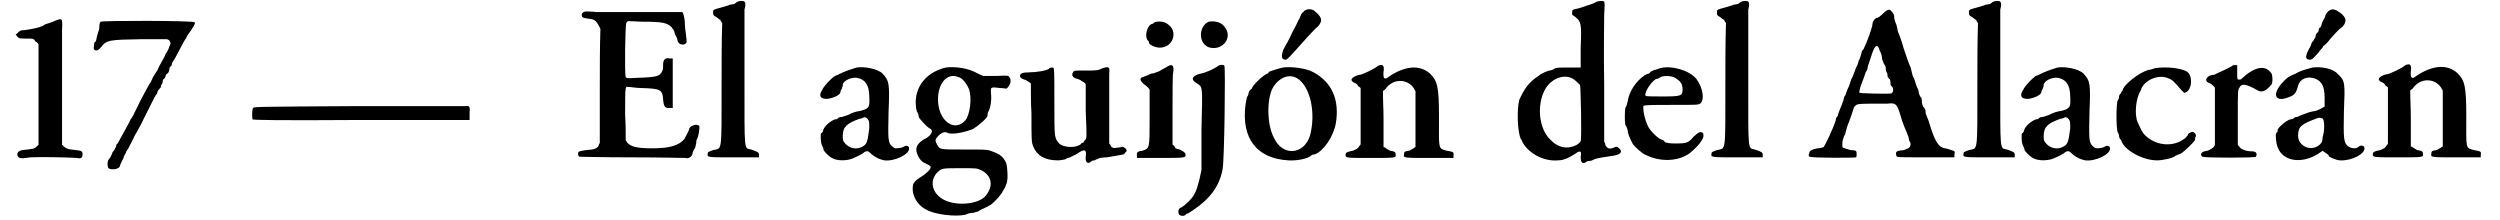 <?xml version='1.0' encoding='utf-8'?>
<svg xmlns="http://www.w3.org/2000/svg" xmlns:xlink="http://www.w3.org/1999/xlink" width="409px" height="36px" viewBox="0 0 4099 365" version="1.1">
<defs>
<path id="gl4868" d="M 64 7 C 58 9 53 11 52 11 C 51 11 49 13 47 14 C 43 16 31 19 17 21 C 10 21 9 22 5 26 C 4 27 3 28 2 28 C 3 29 4 31 5 32 C 8 35 9 35 20 35 C 32 35 32 35 35 40 C 38 41 39 43 40 45 C 40 71 40 100 40 127 C 40 155 40 182 40 211 C 39 212 38 213 37 214 C 33 218 31 218 13 220 C 7 221 4 224 5 229 C 7 233 8 235 26 232 C 41 231 89 232 104 233 C 111 235 113 232 113 227 C 113 221 112 221 94 219 C 87 218 86 217 82 214 C 81 213 80 212 79 211 C 79 182 79 153 79 124 C 79 76 79 31 79 21 C 80 0 80 0 64 7 z" fill="black"/><!-- width=125 height=240 -->
<path id="gl6925" d="M 14 3 C 13 4 12 7 12 9 C 12 12 12 16 10 20 C 9 24 7 30 7 32 C 7 33 6 37 4 37 C 3 39 2 48 3 49 C 6 52 10 51 14 46 C 24 33 28 33 82 32 C 97 32 110 32 124 32 C 126 33 127 33 128 34 C 129 36 129 37 130 38 C 130 40 129 42 128 44 C 127 48 124 54 122 56 C 121 60 117 66 115 70 C 112 75 109 81 108 84 C 106 86 104 91 102 93 C 100 96 98 103 94 108 C 92 112 85 124 80 134 C 69 156 68 159 66 162 C 66 162 63 165 62 169 C 55 182 48 194 45 200 C 44 202 42 206 40 207 C 40 210 39 212 38 213 C 38 213 37 217 34 219 C 32 226 28 231 27 232 C 25 235 25 243 27 246 C 33 250 46 247 46 242 C 46 241 49 235 52 229 C 52 226 55 223 56 220 C 56 219 58 216 60 213 C 63 207 70 194 70 193 C 70 193 72 189 74 186 C 76 182 81 174 85 165 C 97 141 104 127 106 124 C 108 123 108 121 108 120 C 108 120 109 117 111 115 C 112 114 114 112 114 111 C 114 110 114 108 116 106 C 117 104 117 103 117 102 C 117 100 118 98 120 97 C 122 94 122 93 122 92 C 122 91 123 90 126 88 C 127 86 128 84 128 82 C 128 82 128 80 129 78 C 132 76 132 75 132 74 C 132 73 133 70 134 69 C 135 68 139 61 142 55 C 152 36 153 34 156 30 C 157 27 159 24 162 20 C 164 18 166 14 166 14 C 166 14 168 12 169 9 C 170 7 171 6 170 4 C 168 1 19 1 14 3 z" fill="black"/><!-- width=178 height=255 -->
<path id="gl4869" d="M 178 3 C 16 4 4 4 3 6 C 1 8 1 22 2 25 C 3 26 40 27 183 26 C 242 26 302 26 362 26 C 362 22 362 20 362 16 C 363 4 362 2 356 3 C 354 3 273 3 178 3 z" fill="black"/><!-- width=369 height=33 -->
<path id="gl6926" d="M 16 3 C 13 4 10 5 10 9 C 10 13 13 14 21 15 C 32 16 34 19 38 26 C 39 28 40 29 41 32 C 40 64 40 95 40 127 C 40 158 40 190 40 221 C 39 223 38 224 38 226 C 34 231 31 232 17 233 C 5 235 4 235 4 239 C 4 242 5 244 7 244 C 7 244 46 245 93 245 C 139 245 180 246 182 246 C 188 248 194 243 194 237 C 195 236 195 232 198 230 C 199 227 199 224 200 221 C 200 219 200 217 201 215 C 204 211 206 195 205 193 C 201 188 188 193 188 199 C 188 200 182 212 180 215 C 171 225 157 230 127 230 C 100 230 91 227 85 220 C 85 219 84 218 83 217 C 83 204 83 189 82 175 C 82 152 82 133 83 132 C 83 131 83 130 84 128 C 91 128 100 130 108 130 C 140 131 144 132 145 149 C 146 162 149 164 157 163 C 158 163 159 163 161 163 C 161 149 161 136 161 121 C 161 108 161 95 161 81 C 159 81 157 81 156 81 C 149 79 145 83 145 91 C 145 96 145 100 143 103 C 139 110 136 112 104 113 C 85 114 85 114 83 112 C 81 108 82 26 84 22 C 85 21 85 20 87 19 C 95 19 103 20 112 20 C 144 20 152 22 159 29 C 162 33 164 36 164 38 C 164 40 165 42 167 45 C 168 47 169 50 169 52 C 171 59 182 60 184 54 C 184 52 184 48 183 42 C 182 36 181 27 181 20 C 180 10 178 5 177 4 C 177 4 153 4 114 4 C 81 4 45 4 35 4 C 26 3 17 3 16 3 z" fill="black"/><!-- width=215 height=257 -->
<path id="gl1" d="M 52 3 C 50 4 48 7 45 7 C 43 7 40 8 39 8 C 38 9 33 10 27 12 C 12 16 12 16 12 20 C 12 24 12 25 15 27 C 18 28 21 32 24 33 C 25 36 26 37 27 38 C 26 72 26 105 26 139 C 26 257 27 245 12 249 C 4 252 3 252 3 255 C 2 261 2 261 46 261 C 61 261 74 261 88 261 C 88 260 88 259 88 257 C 88 253 87 252 75 248 C 63 245 64 254 64 132 C 64 72 64 22 64 16 C 66 8 66 4 64 3 C 63 1 56 1 52 3 z" fill="black"/><!-- width=96 height=269 -->
<path id="gl4" d="M 63 2 C 50 6 42 9 34 13 C 32 14 30 15 27 16 C 22 19 9 32 6 39 C 0 48 2 54 13 54 C 21 54 36 48 36 43 C 36 42 37 39 38 38 C 39 36 40 33 40 31 C 40 25 52 18 63 19 C 76 21 84 30 84 50 C 85 68 84 70 69 74 C 62 75 58 76 48 81 C 44 82 40 84 38 84 C 36 84 33 85 32 86 C 32 87 30 88 27 88 C 19 91 8 100 7 108 C 6 109 6 111 4 111 C 3 112 3 128 6 132 C 7 134 8 136 8 138 C 8 140 15 148 22 152 C 30 157 46 157 56 153 C 63 150 74 145 76 142 C 81 140 82 140 88 146 C 96 152 100 154 109 156 C 126 158 151 146 150 136 C 150 132 145 130 140 134 C 138 135 133 136 127 136 C 126 136 123 134 121 132 C 115 126 115 120 116 75 C 118 28 117 24 106 12 C 98 4 75 0 63 2 M 81 87 C 84 91 84 91 84 103 C 81 126 80 129 73 133 C 63 139 51 136 44 128 C 40 123 40 123 40 115 C 40 100 48 94 68 87 C 70 87 73 86 74 85 C 76 84 78 84 81 87 z" fill="black"/><!-- width=159 height=164 -->
<path id="gl7431" d="M 58 2 C 28 9 8 31 8 60 C 8 66 9 72 10 75 C 12 78 13 81 13 84 C 14 87 26 100 31 103 C 39 106 34 116 20 122 C 13 127 9 132 9 138 C 9 145 15 157 22 160 C 33 165 34 166 32 170 C 31 172 27 176 22 180 C 8 189 8 189 4 195 C 0 210 8 229 26 238 C 40 246 75 250 91 246 C 94 244 100 243 104 243 C 106 242 110 241 111 241 C 112 240 116 238 118 237 C 120 236 123 235 124 234 C 126 234 129 231 132 230 C 139 225 151 212 153 206 C 156 202 157 199 158 196 C 162 190 160 166 158 160 C 152 148 146 145 132 140 C 126 138 121 138 87 138 C 46 138 48 138 43 129 C 40 123 40 121 45 116 C 50 110 56 108 60 110 C 67 114 88 110 103 104 C 110 100 127 86 127 82 C 127 82 127 79 128 76 C 132 70 134 57 133 46 C 132 34 132 34 148 36 C 152 36 156 37 159 37 C 160 36 162 33 163 32 C 166 27 166 22 164 19 C 162 15 162 15 141 16 C 134 16 127 16 120 16 C 117 15 114 13 111 12 C 96 3 74 0 58 2 M 79 18 C 85 19 92 28 96 37 C 102 52 98 81 90 90 C 72 110 45 90 45 55 C 45 27 61 10 79 18 M 116 172 C 135 181 138 200 122 217 C 106 231 66 232 48 217 C 33 205 32 186 46 174 C 52 169 54 169 85 169 C 108 169 109 169 116 172 z" fill="black"/><!-- width=174 height=255 -->
<path id="gl5637" d="M 52 3 C 50 7 30 10 18 10 C 7 10 3 12 3 16 C 3 19 7 21 10 22 C 13 22 15 25 18 26 C 19 27 20 28 21 28 C 21 45 21 61 22 78 C 22 122 22 126 25 133 C 31 148 44 156 66 156 C 72 156 78 154 79 154 C 79 153 82 152 86 151 C 88 150 94 147 98 145 C 110 136 114 138 112 150 C 111 159 115 163 121 158 C 121 157 124 156 127 156 C 129 154 132 154 133 153 C 135 152 141 151 147 151 C 175 146 175 147 177 144 C 178 142 180 141 180 140 C 180 136 172 132 171 134 C 170 134 166 135 164 135 C 158 136 158 136 154 133 C 153 130 152 129 151 128 C 151 110 151 92 151 74 C 151 44 151 16 151 12 C 152 1 151 0 140 3 C 133 7 129 7 114 7 C 91 7 93 7 91 10 C 87 15 92 20 99 21 C 102 22 105 24 108 26 C 110 27 111 28 112 30 C 112 45 112 60 112 75 C 114 120 114 120 110 123 C 109 126 108 127 106 127 C 106 127 104 128 104 129 C 96 136 75 135 68 128 C 60 118 60 121 60 58 C 60 3 60 2 57 2 C 56 2 54 2 52 3 z" fill="black"/><!-- width=187 height=168 -->
<path id="gl7425" d="M 33 3 C 32 4 30 6 28 6 C 21 9 16 26 22 33 C 24 34 24 37 24 37 C 24 40 34 45 42 45 C 64 45 73 18 55 6 C 49 1 38 1 33 3 M 57 75 C 56 75 51 79 48 80 C 44 82 40 85 39 85 C 39 85 37 85 36 86 C 34 87 31 88 28 88 C 24 90 19 92 13 94 C 8 96 9 100 16 106 C 21 109 25 114 25 115 C 25 116 25 138 25 162 C 25 213 25 212 13 216 C 6 217 3 218 4 224 C 4 225 4 226 4 228 C 18 228 31 228 43 228 C 86 228 86 228 84 220 C 82 218 81 217 75 214 C 69 213 67 212 66 208 C 64 207 63 206 63 205 C 63 187 63 168 63 150 C 63 120 63 91 64 87 C 66 76 63 72 57 75 z" fill="black"/><!-- width=91 height=235 -->
<path id="gl7699" d="M 52 2 C 36 9 34 36 51 44 C 72 52 92 31 80 13 C 75 3 62 0 52 2 M 68 75 C 62 80 46 87 39 88 C 25 91 21 98 32 104 C 42 111 42 105 40 181 C 40 204 40 225 40 248 C 39 253 38 257 37 262 C 33 277 32 282 27 290 C 24 296 12 307 7 310 C 2 311 1 316 2 320 C 3 324 9 325 13 323 C 15 320 16 320 18 320 C 18 320 22 317 27 314 C 55 295 70 274 75 247 C 78 235 80 78 78 75 C 76 73 72 73 68 75 z" fill="black"/><!-- width=91 height=331 -->
<path id="gl7432" d="M 103 6 C 100 7 98 13 97 16 C 94 20 90 31 85 39 C 78 55 75 58 70 68 C 66 79 66 85 74 85 C 76 85 79 82 112 45 C 117 40 123 33 127 30 C 136 20 134 14 120 3 C 114 0 106 1 103 6 M 69 98 C 60 100 49 104 46 105 C 46 106 44 108 44 108 C 39 108 18 128 18 132 C 18 133 16 134 14 136 C 13 138 12 140 12 141 C 12 141 12 144 10 146 C 9 148 8 154 7 160 C 0 216 26 249 78 252 C 93 253 111 249 116 244 C 117 243 120 242 122 242 C 136 237 153 213 157 190 C 163 152 151 123 120 106 C 108 99 82 96 69 98 M 93 116 C 115 130 124 174 114 211 C 104 243 68 246 54 214 C 42 192 42 146 54 129 C 64 114 80 108 93 116 z" fill="black"/><!-- width=169 height=260 -->
<path id="gl6" d="M 55 3 C 50 8 28 18 25 18 C 24 18 20 19 18 20 C 9 24 9 28 15 31 C 18 32 21 34 22 37 C 24 38 25 39 26 40 C 26 56 26 72 26 87 C 26 102 26 117 26 133 C 26 134 25 135 24 136 C 21 141 20 141 13 144 C 3 146 1 147 1 151 C 1 156 2 156 43 156 C 85 156 85 156 84 150 C 84 146 82 145 75 144 C 74 144 70 141 68 140 C 67 139 66 138 64 138 C 64 122 64 106 64 91 C 64 76 63 61 63 45 C 64 44 66 43 67 42 C 79 24 103 24 114 40 C 115 42 116 44 117 45 C 117 61 117 76 117 91 C 117 106 117 122 117 138 C 116 138 115 139 114 140 C 111 141 108 144 106 144 C 99 145 98 146 98 150 C 97 156 97 156 140 156 C 153 156 166 156 180 156 C 180 154 180 153 180 152 C 181 146 180 146 169 144 C 154 140 156 142 156 88 C 156 36 153 28 141 16 C 124 1 100 3 73 21 C 66 27 63 25 64 13 C 66 2 62 0 55 3 z" fill="black"/><!-- width=188 height=164 -->
<path id="gl6656" d="M 138 3 C 134 6 129 7 108 14 C 98 16 98 16 98 20 C 97 24 98 25 103 28 C 112 36 114 37 112 78 C 112 88 112 100 112 112 C 105 112 99 112 92 112 C 75 112 70 112 67 115 C 64 116 62 117 61 117 C 58 117 46 122 42 126 C 26 136 18 148 10 166 C 6 182 7 220 13 231 C 14 231 15 235 16 237 C 27 255 51 268 74 266 C 84 266 92 262 103 255 C 111 249 114 250 112 260 C 112 271 116 273 122 268 C 123 267 126 267 127 267 C 128 267 132 266 135 264 C 141 262 148 261 168 258 C 178 256 182 252 176 246 C 172 243 172 243 169 244 C 160 248 157 247 153 241 C 153 238 152 237 151 235 C 151 204 151 171 151 140 C 150 87 151 37 151 25 C 152 10 152 4 151 3 C 150 1 144 1 138 3 M 98 130 C 103 133 105 135 111 141 C 112 144 114 228 112 234 C 112 235 110 237 106 240 C 91 248 75 246 61 231 C 43 213 39 176 52 150 C 61 132 82 122 98 130 z" fill="black"/><!-- width=188 height=279 -->
<path id="gl4874" d="M 62 3 C 58 4 55 6 52 6 C 50 7 48 8 46 9 C 45 10 44 12 43 12 C 43 12 39 13 36 15 C 21 25 10 43 8 58 C 7 62 6 67 4 69 C 3 76 3 92 4 97 C 6 99 7 103 8 106 C 8 112 12 120 16 128 C 19 133 32 145 38 147 C 62 159 92 158 111 144 C 128 130 138 116 132 110 C 128 108 126 109 117 117 C 109 127 105 128 88 128 C 76 128 74 127 70 126 C 68 123 66 122 66 122 C 61 122 49 111 43 102 C 38 93 33 76 34 66 C 34 64 51 64 80 64 C 123 64 124 64 128 62 C 136 56 133 36 122 21 C 111 7 81 -2 62 3 M 88 20 C 96 25 99 30 99 38 C 99 49 97 50 66 50 C 50 50 39 50 38 49 C 34 46 46 26 55 21 C 57 21 60 20 61 19 C 64 15 82 15 88 20 z" fill="black"/><!-- width=145 height=164 -->
<path id="gl2" d="M 52 3 C 50 4 48 7 45 7 C 43 7 40 8 39 8 C 38 9 33 10 27 12 C 12 16 12 16 12 20 C 12 24 12 25 15 27 C 18 28 21 32 24 33 C 25 36 26 37 27 38 C 26 72 26 105 26 139 C 26 257 27 245 12 249 C 4 252 3 252 3 255 C 2 261 2 261 46 261 C 61 261 74 261 88 261 C 88 260 88 259 88 257 C 88 253 87 252 75 248 C 63 245 64 254 64 132 C 64 72 64 22 64 16 C 66 8 66 4 64 3 C 63 1 56 1 52 3 z" fill="black"/><!-- width=96 height=269 -->
<path id="gl5635" d="M 128 9 C 124 13 120 16 117 16 C 114 18 111 22 111 26 C 111 31 102 56 96 68 C 94 69 93 72 93 73 C 93 74 92 76 91 80 C 90 84 88 87 88 87 C 88 88 87 91 86 94 C 84 97 82 103 81 106 C 79 110 78 115 76 117 C 75 120 74 124 72 129 C 69 135 67 141 66 144 C 64 146 63 150 63 151 C 63 152 63 154 62 154 C 62 154 61 158 60 160 C 58 164 57 168 56 170 C 55 172 54 175 54 176 C 54 176 54 178 52 180 C 51 181 50 183 50 186 C 45 201 33 226 30 230 C 27 231 24 232 20 232 C 10 234 6 236 6 241 C 4 243 6 246 7 246 C 8 248 81 248 84 247 C 85 246 85 238 84 237 C 84 236 80 235 75 235 C 61 231 61 231 61 228 C 61 225 61 220 62 218 C 63 214 64 211 66 208 C 66 206 68 201 69 196 C 74 184 80 166 80 165 C 80 164 81 163 82 162 C 85 159 86 158 106 158 C 117 158 130 158 135 158 C 151 156 152 158 160 186 C 163 194 166 202 168 206 C 169 208 170 212 171 214 C 171 216 172 220 174 223 C 175 230 172 232 163 235 C 152 236 150 237 150 241 C 150 243 151 246 152 246 C 152 247 175 247 200 247 C 216 247 231 247 247 247 C 247 246 247 243 247 242 C 248 237 248 237 242 235 C 238 234 234 232 231 232 C 220 230 214 220 204 186 C 202 182 201 178 200 176 C 199 174 199 171 199 170 C 199 169 198 165 195 163 C 194 160 193 157 193 156 C 193 154 193 151 192 148 C 189 146 189 142 188 141 C 188 140 188 138 187 135 C 184 130 182 122 180 116 C 178 114 177 109 176 105 C 176 103 174 98 174 97 C 172 94 168 81 163 67 C 159 52 154 40 153 38 C 153 36 152 32 151 28 C 150 25 148 21 148 19 C 147 18 147 14 147 13 C 147 9 141 2 139 2 C 136 2 133 4 128 9 M 123 70 C 126 75 127 81 127 84 C 128 86 129 90 130 92 C 132 94 133 97 133 98 C 133 99 133 103 134 105 C 136 108 136 110 136 112 C 136 114 138 116 140 118 C 141 121 141 124 141 126 C 141 127 142 129 144 130 C 146 134 146 139 142 141 C 139 142 92 141 90 140 C 88 139 90 136 91 130 C 96 117 99 109 100 105 C 102 104 103 100 103 98 C 103 97 104 93 105 91 C 106 88 108 82 110 76 C 115 60 120 58 123 70 z" fill="black"/><!-- width=255 height=255 -->
<path id="gl3" d="M 52 3 C 50 4 48 7 45 7 C 43 7 40 8 39 8 C 38 9 33 10 27 12 C 12 16 12 16 12 20 C 12 24 12 25 15 27 C 18 28 21 32 24 33 C 25 36 26 37 27 38 C 26 72 26 105 26 139 C 26 257 27 245 12 249 C 4 252 3 252 3 255 C 2 261 2 261 46 261 C 61 261 74 261 88 261 C 88 260 88 259 88 257 C 88 253 87 252 75 248 C 63 245 64 254 64 132 C 64 72 64 22 64 16 C 66 8 66 4 64 3 C 63 1 56 1 52 3 z" fill="black"/><!-- width=96 height=269 -->
<path id="gl5" d="M 63 2 C 50 6 42 9 34 13 C 32 14 30 15 27 16 C 22 19 9 32 6 39 C 0 48 2 54 13 54 C 21 54 36 48 36 43 C 36 42 37 39 38 38 C 39 36 40 33 40 31 C 40 25 52 18 63 19 C 76 21 84 30 84 50 C 85 68 84 70 69 74 C 62 75 58 76 48 81 C 44 82 40 84 38 84 C 36 84 33 85 32 86 C 32 87 30 88 27 88 C 19 91 8 100 7 108 C 6 109 6 111 4 111 C 3 112 3 128 6 132 C 7 134 8 136 8 138 C 8 140 15 148 22 152 C 30 157 46 157 56 153 C 63 150 74 145 76 142 C 81 140 82 140 88 146 C 96 152 100 154 109 156 C 126 158 151 146 150 136 C 150 132 145 130 140 134 C 138 135 133 136 127 136 C 126 136 123 134 121 132 C 115 126 115 120 116 75 C 118 28 117 24 106 12 C 98 4 75 0 63 2 M 81 87 C 84 91 84 91 84 103 C 81 126 80 129 73 133 C 63 139 51 136 44 128 C 40 123 40 123 40 115 C 40 100 48 94 68 87 C 70 87 73 86 74 85 C 76 84 78 84 81 87 z" fill="black"/><!-- width=159 height=164 -->
<path id="gl5641" d="M 72 3 C 69 4 63 6 61 6 C 45 10 18 32 18 40 C 16 42 16 43 15 45 C 13 46 12 49 12 50 C 12 51 12 54 10 56 C 7 61 7 104 10 110 C 12 112 12 115 12 116 C 12 117 13 120 14 121 C 15 121 16 123 16 124 C 21 139 51 156 75 156 C 85 156 103 152 106 148 C 108 148 110 146 114 145 C 121 141 138 124 138 122 C 138 121 138 118 139 117 C 140 115 140 115 138 111 C 134 108 134 108 130 110 C 128 111 126 112 126 114 C 126 115 124 116 123 118 C 105 134 76 133 57 116 C 51 111 49 106 43 93 C 37 80 40 52 48 40 C 48 40 49 38 49 37 C 56 21 80 13 94 20 C 100 22 103 25 115 39 C 120 44 120 45 123 43 C 132 39 134 21 128 12 C 122 3 91 0 72 3 z" fill="black"/><!-- width=150 height=164 -->
<path id="gl5645" d="M 55 3 C 52 6 28 16 25 18 C 14 18 7 27 15 31 C 18 32 21 34 24 37 C 25 38 26 39 26 40 C 26 56 26 72 26 87 C 26 103 26 118 26 134 C 26 135 25 136 24 138 C 21 140 19 142 14 144 C 6 145 3 147 3 151 C 4 152 4 154 6 154 C 8 156 93 156 94 154 C 97 148 94 145 87 145 C 78 145 70 142 67 138 C 66 136 64 135 64 134 C 64 120 64 104 64 88 C 64 44 64 43 67 39 C 70 32 78 33 97 44 C 104 48 111 45 120 34 C 122 31 122 21 120 16 C 110 1 92 4 70 25 C 69 26 68 26 66 26 C 63 26 63 26 63 14 C 63 10 63 6 63 2 C 62 2 61 2 60 2 C 58 2 56 2 55 3 z" fill="black"/><!-- width=129 height=163 -->
<path id="gl7936" d="M 88 7 C 86 9 85 12 85 13 C 85 14 84 16 82 19 C 81 21 79 25 79 26 C 79 28 78 31 76 32 C 75 32 74 34 74 37 C 74 38 73 40 72 40 C 70 42 69 44 69 46 C 69 48 68 50 67 50 C 67 50 66 54 63 56 C 62 58 61 62 61 62 C 51 79 51 85 60 85 C 63 85 64 84 74 73 C 76 69 81 66 82 62 C 85 61 90 55 93 51 C 100 43 108 34 114 30 C 122 21 120 13 105 4 C 98 0 93 1 88 7 M 64 98 C 56 100 46 103 42 105 C 39 106 37 108 34 109 C 26 112 21 115 15 122 C -4 142 1 157 25 147 C 34 144 37 140 40 128 C 43 117 55 112 67 116 C 79 120 84 129 84 148 C 84 153 84 158 84 163 C 82 164 81 164 80 165 C 78 166 73 169 69 170 C 62 171 58 172 48 176 C 44 177 40 180 38 180 C 36 180 33 181 33 182 C 32 183 30 184 27 184 C 20 186 6 198 6 202 C 6 204 6 206 4 206 C 2 208 3 222 6 230 C 15 255 49 259 78 238 C 79 237 80 237 80 236 C 82 237 84 238 86 240 C 88 241 91 243 91 245 C 91 246 103 252 110 252 C 129 253 152 241 150 231 C 150 228 144 226 141 229 C 136 234 127 232 122 228 C 116 222 115 217 116 171 C 118 123 118 120 106 109 C 99 100 79 96 64 98 M 81 183 C 84 186 84 204 81 212 C 81 214 80 218 80 220 C 76 230 62 235 51 229 C 44 225 40 219 40 211 C 40 196 45 192 72 182 C 76 181 78 181 81 183 z" fill="black"/><!-- width=158 height=259 -->
<path id="gl7" d="M 55 3 C 50 8 28 18 25 18 C 24 18 20 19 18 20 C 9 24 9 28 15 31 C 18 32 21 34 22 37 C 24 38 25 39 26 40 C 26 56 26 72 26 87 C 26 102 26 117 26 133 C 26 134 25 135 24 136 C 21 141 20 141 13 144 C 3 146 1 147 1 151 C 1 156 2 156 43 156 C 85 156 85 156 84 150 C 84 146 82 145 75 144 C 74 144 70 141 68 140 C 67 139 66 138 64 138 C 64 122 64 106 64 91 C 64 76 63 61 63 45 C 64 44 66 43 67 42 C 79 24 103 24 114 40 C 115 42 116 44 117 45 C 117 61 117 76 117 91 C 117 106 117 122 117 138 C 116 138 115 139 114 140 C 111 141 108 144 106 144 C 99 145 98 146 98 150 C 97 156 97 156 140 156 C 153 156 166 156 180 156 C 180 154 180 153 180 152 C 181 146 180 146 169 144 C 154 140 156 142 156 88 C 156 36 153 28 141 16 C 124 1 100 3 73 21 C 66 27 63 25 64 13 C 66 2 62 0 55 3 z" fill="black"/><!-- width=188 height=164 -->
</defs>
<use xlink:href="#gl4868" x="0" y="29"/>
<use xlink:href="#gl6925" x="129" y="33"/>
<use xlink:href="#gl4869" x="393" y="173"/>
<use xlink:href="#gl6926" x="931" y="16"/>
<use xlink:href="#gl1" x="1147" y="0"/>
<use xlink:href="#gl4" x="1334" y="110"/>
<use xlink:href="#gl7431" x="1487" y="110"/>
<use xlink:href="#gl5637" x="1665" y="110"/>
<use xlink:href="#gl7425" x="1858" y="34"/>
<use xlink:href="#gl7699" x="1929" y="34"/>
<use xlink:href="#gl7432" x="2035" y="14"/>
<use xlink:href="#gl6" x="2207" y="106"/>
<use xlink:href="#gl6656" x="2486" y="0"/>
<use xlink:href="#gl4874" x="2668" y="110"/>
<use xlink:href="#gl2" x="2812" y="0"/>
<use xlink:href="#gl5635" x="2971" y="14"/>
<use xlink:href="#gl3" x="3230" y="0"/>
<use xlink:href="#gl5" x="3326" y="110"/>
<use xlink:href="#gl5641" x="3479" y="110"/>
<use xlink:href="#gl5645" x="3624" y="106"/>
<use xlink:href="#gl7936" x="3748" y="14"/>
<use xlink:href="#gl7" x="3911" y="105"/>
</svg>

